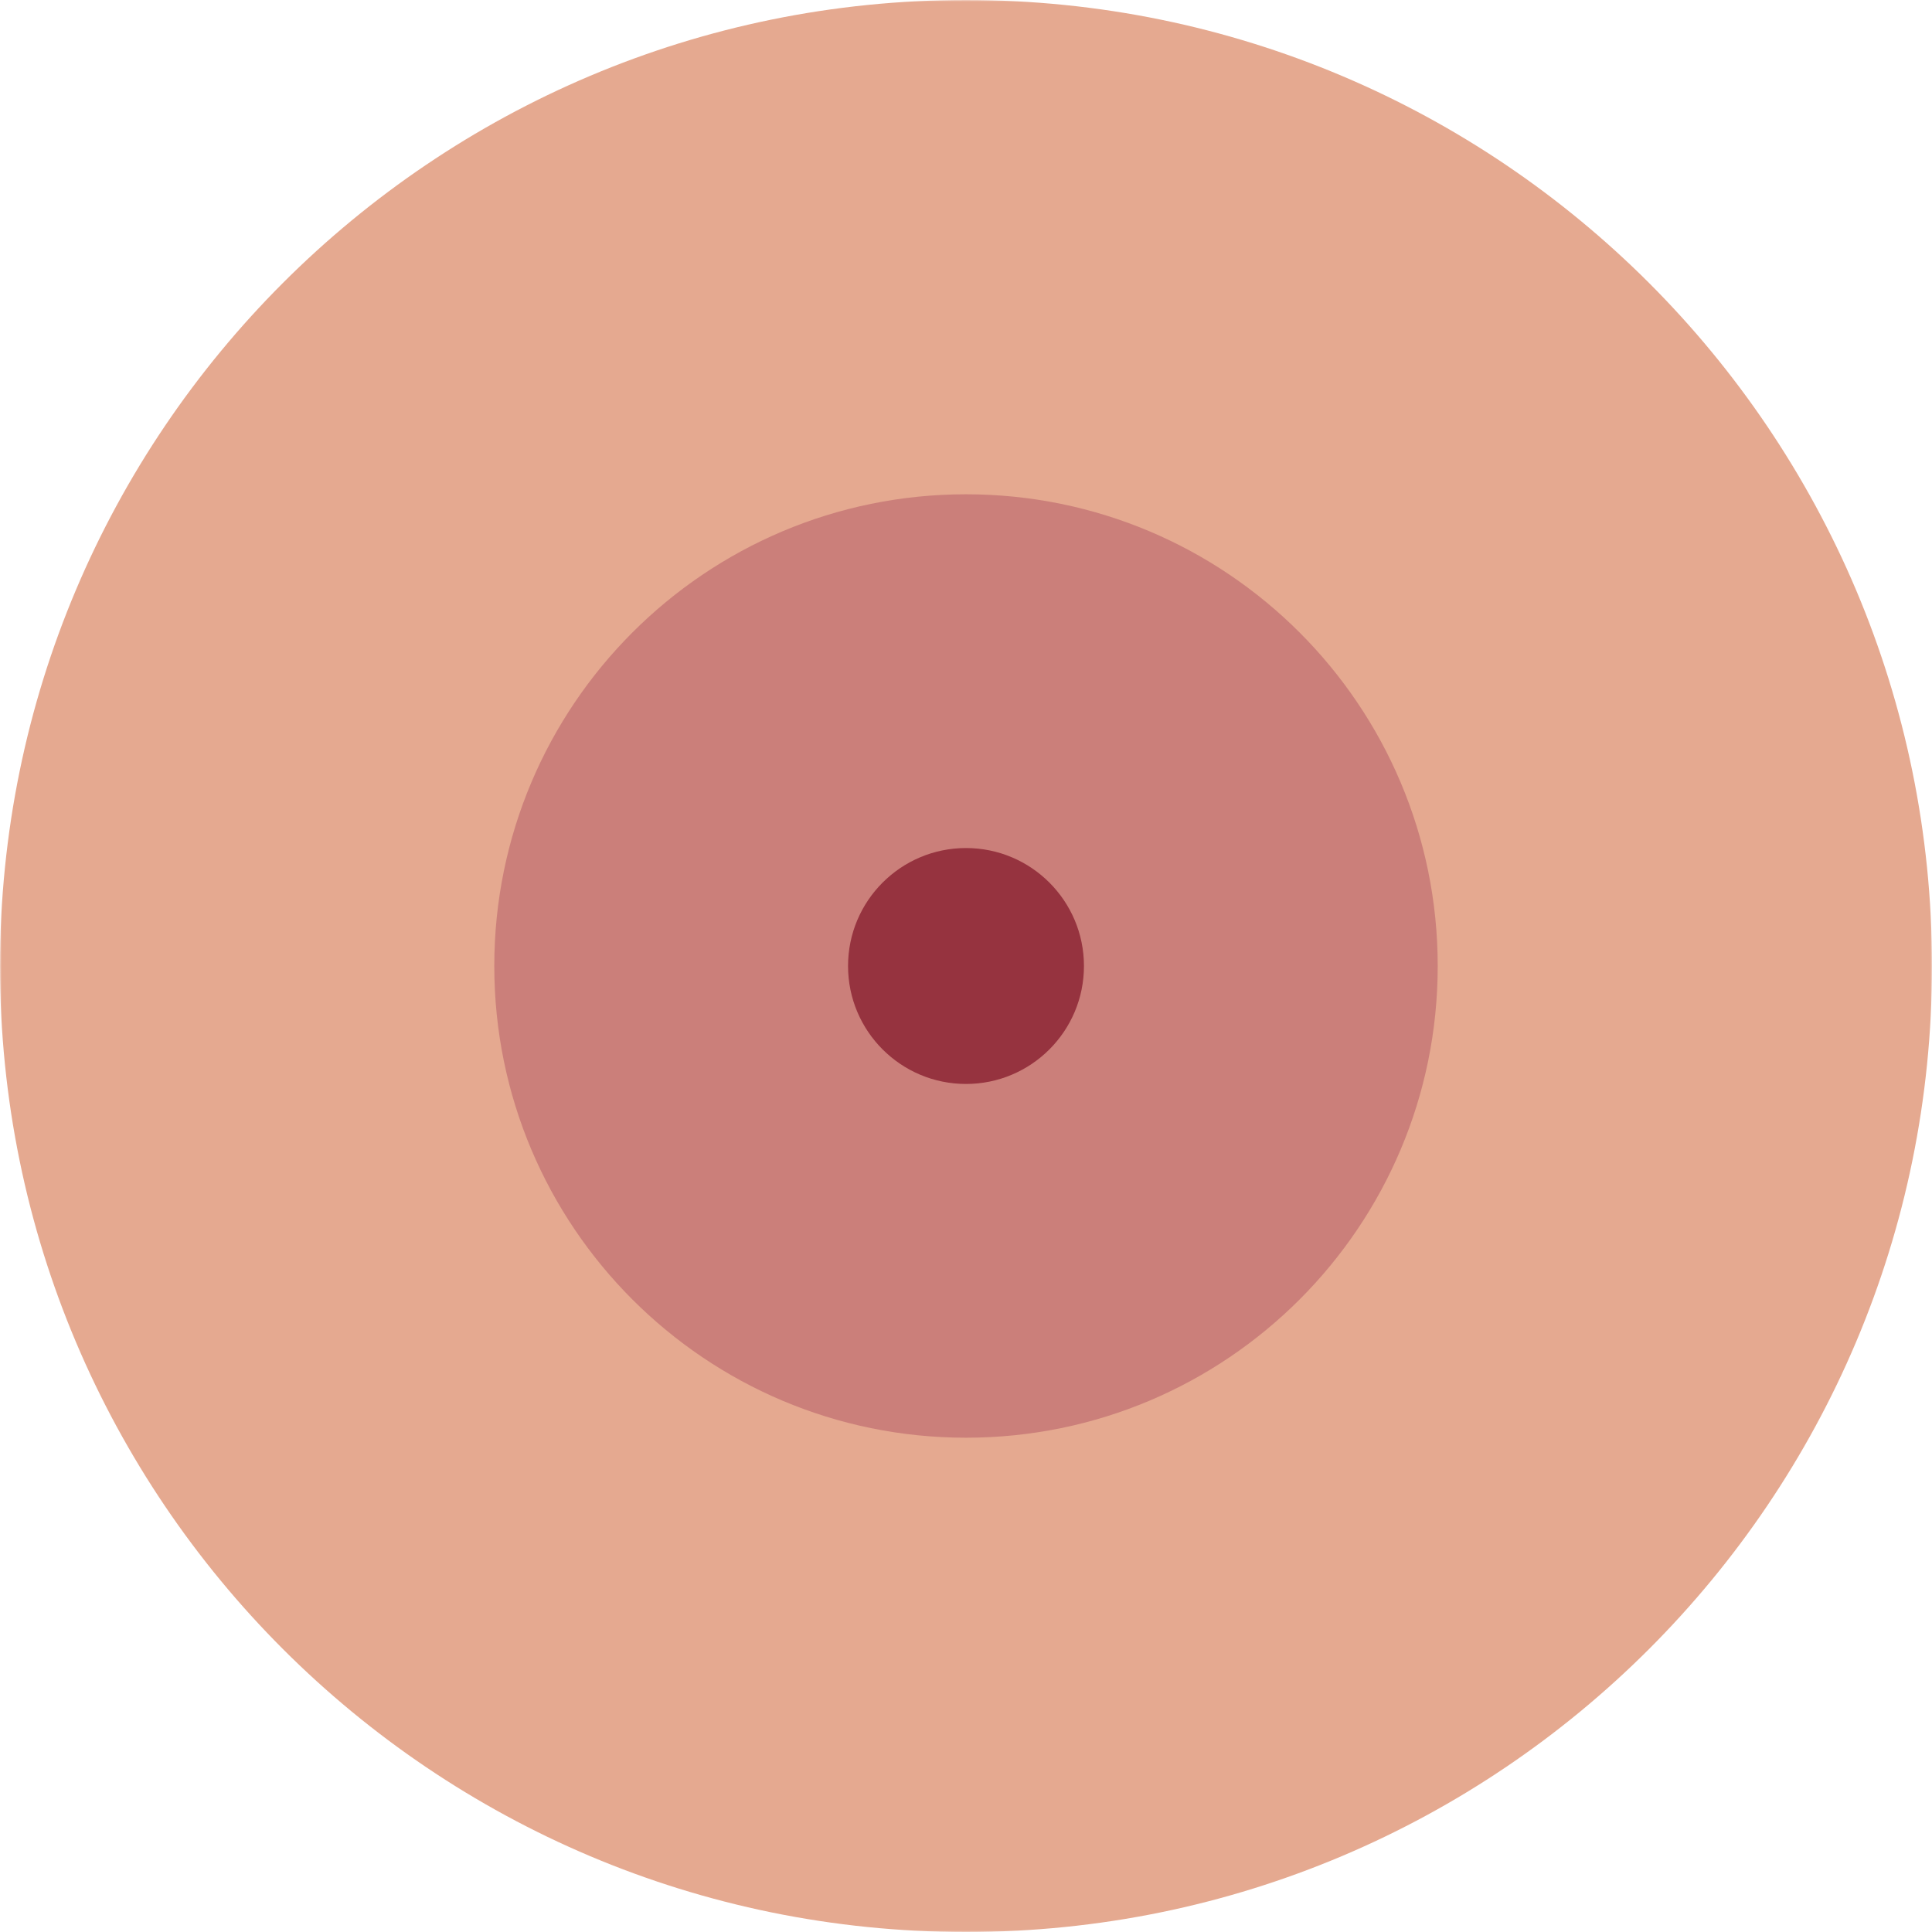 <?xml version="1.0" encoding="UTF-8"?>
<svg data-bbox="0 0 590 590" xmlns="http://www.w3.org/2000/svg" viewBox="0 0 590 590" height="590" width="590" data-type="color">
    <g>
        <g clip-path="url(#9053577f-112d-4178-a8ce-0e9c934995ea)">
            <mask height="590" width="590" y="0" x="0" maskUnits="userSpaceOnUse" style="mask-type:luminance" id="4f8e7986-1100-4e75-a498-871434be0445" fill="none">
                <path fill="#ffffff" d="M590 0H0v590h590V0Z"/>
            </mask>
            <g mask="url(#4f8e7986-1100-4e75-a498-871434be0445)">
                <path fill="#E5A990" d="M590 295c0 162.908-132.092 295-295 295S0 457.943 0 295 132.092 0 295 0s295 132.092 295 295Z" data-color="1"/>
            </g>
            <mask height="590" width="590" y="0" x="0" maskUnits="userSpaceOnUse" style="mask-type:luminance" id="ae6dac0f-dfbb-4937-9cdc-bbf8239aa4c1" fill="none">
                <path fill="#ffffff" d="M590 0H0v590h590V0Z"/>
            </mask>
            <g mask="url(#ae6dac0f-dfbb-4937-9cdc-bbf8239aa4c1)">
                <path fill="#CB7F7A" d="M439.053 295c0 79.558-64.494 144.053-144.053 144.053-79.558 0-144.053-64.495-144.053-144.053 0-79.558 64.495-144.053 144.053-144.053 79.559 0 144.053 64.495 144.053 144.053Z" data-color="2"/>
                <path fill="#96333F" d="M331.022 295c0 19.89-16.132 36.022-36.022 36.022-19.889 0-36.021-16.132-36.021-36.022 0-19.89 16.132-36.022 36.021-36.022 19.89 0 36.022 16.132 36.022 36.022Z" data-color="3"/>
            </g>
        </g>
        <defs fill="none">
            <clipPath id="9053577f-112d-4178-a8ce-0e9c934995ea">
                <path fill="#ffffff" d="M590 0v590H0V0h590z"/>
            </clipPath>
        </defs>
    </g>
</svg>

